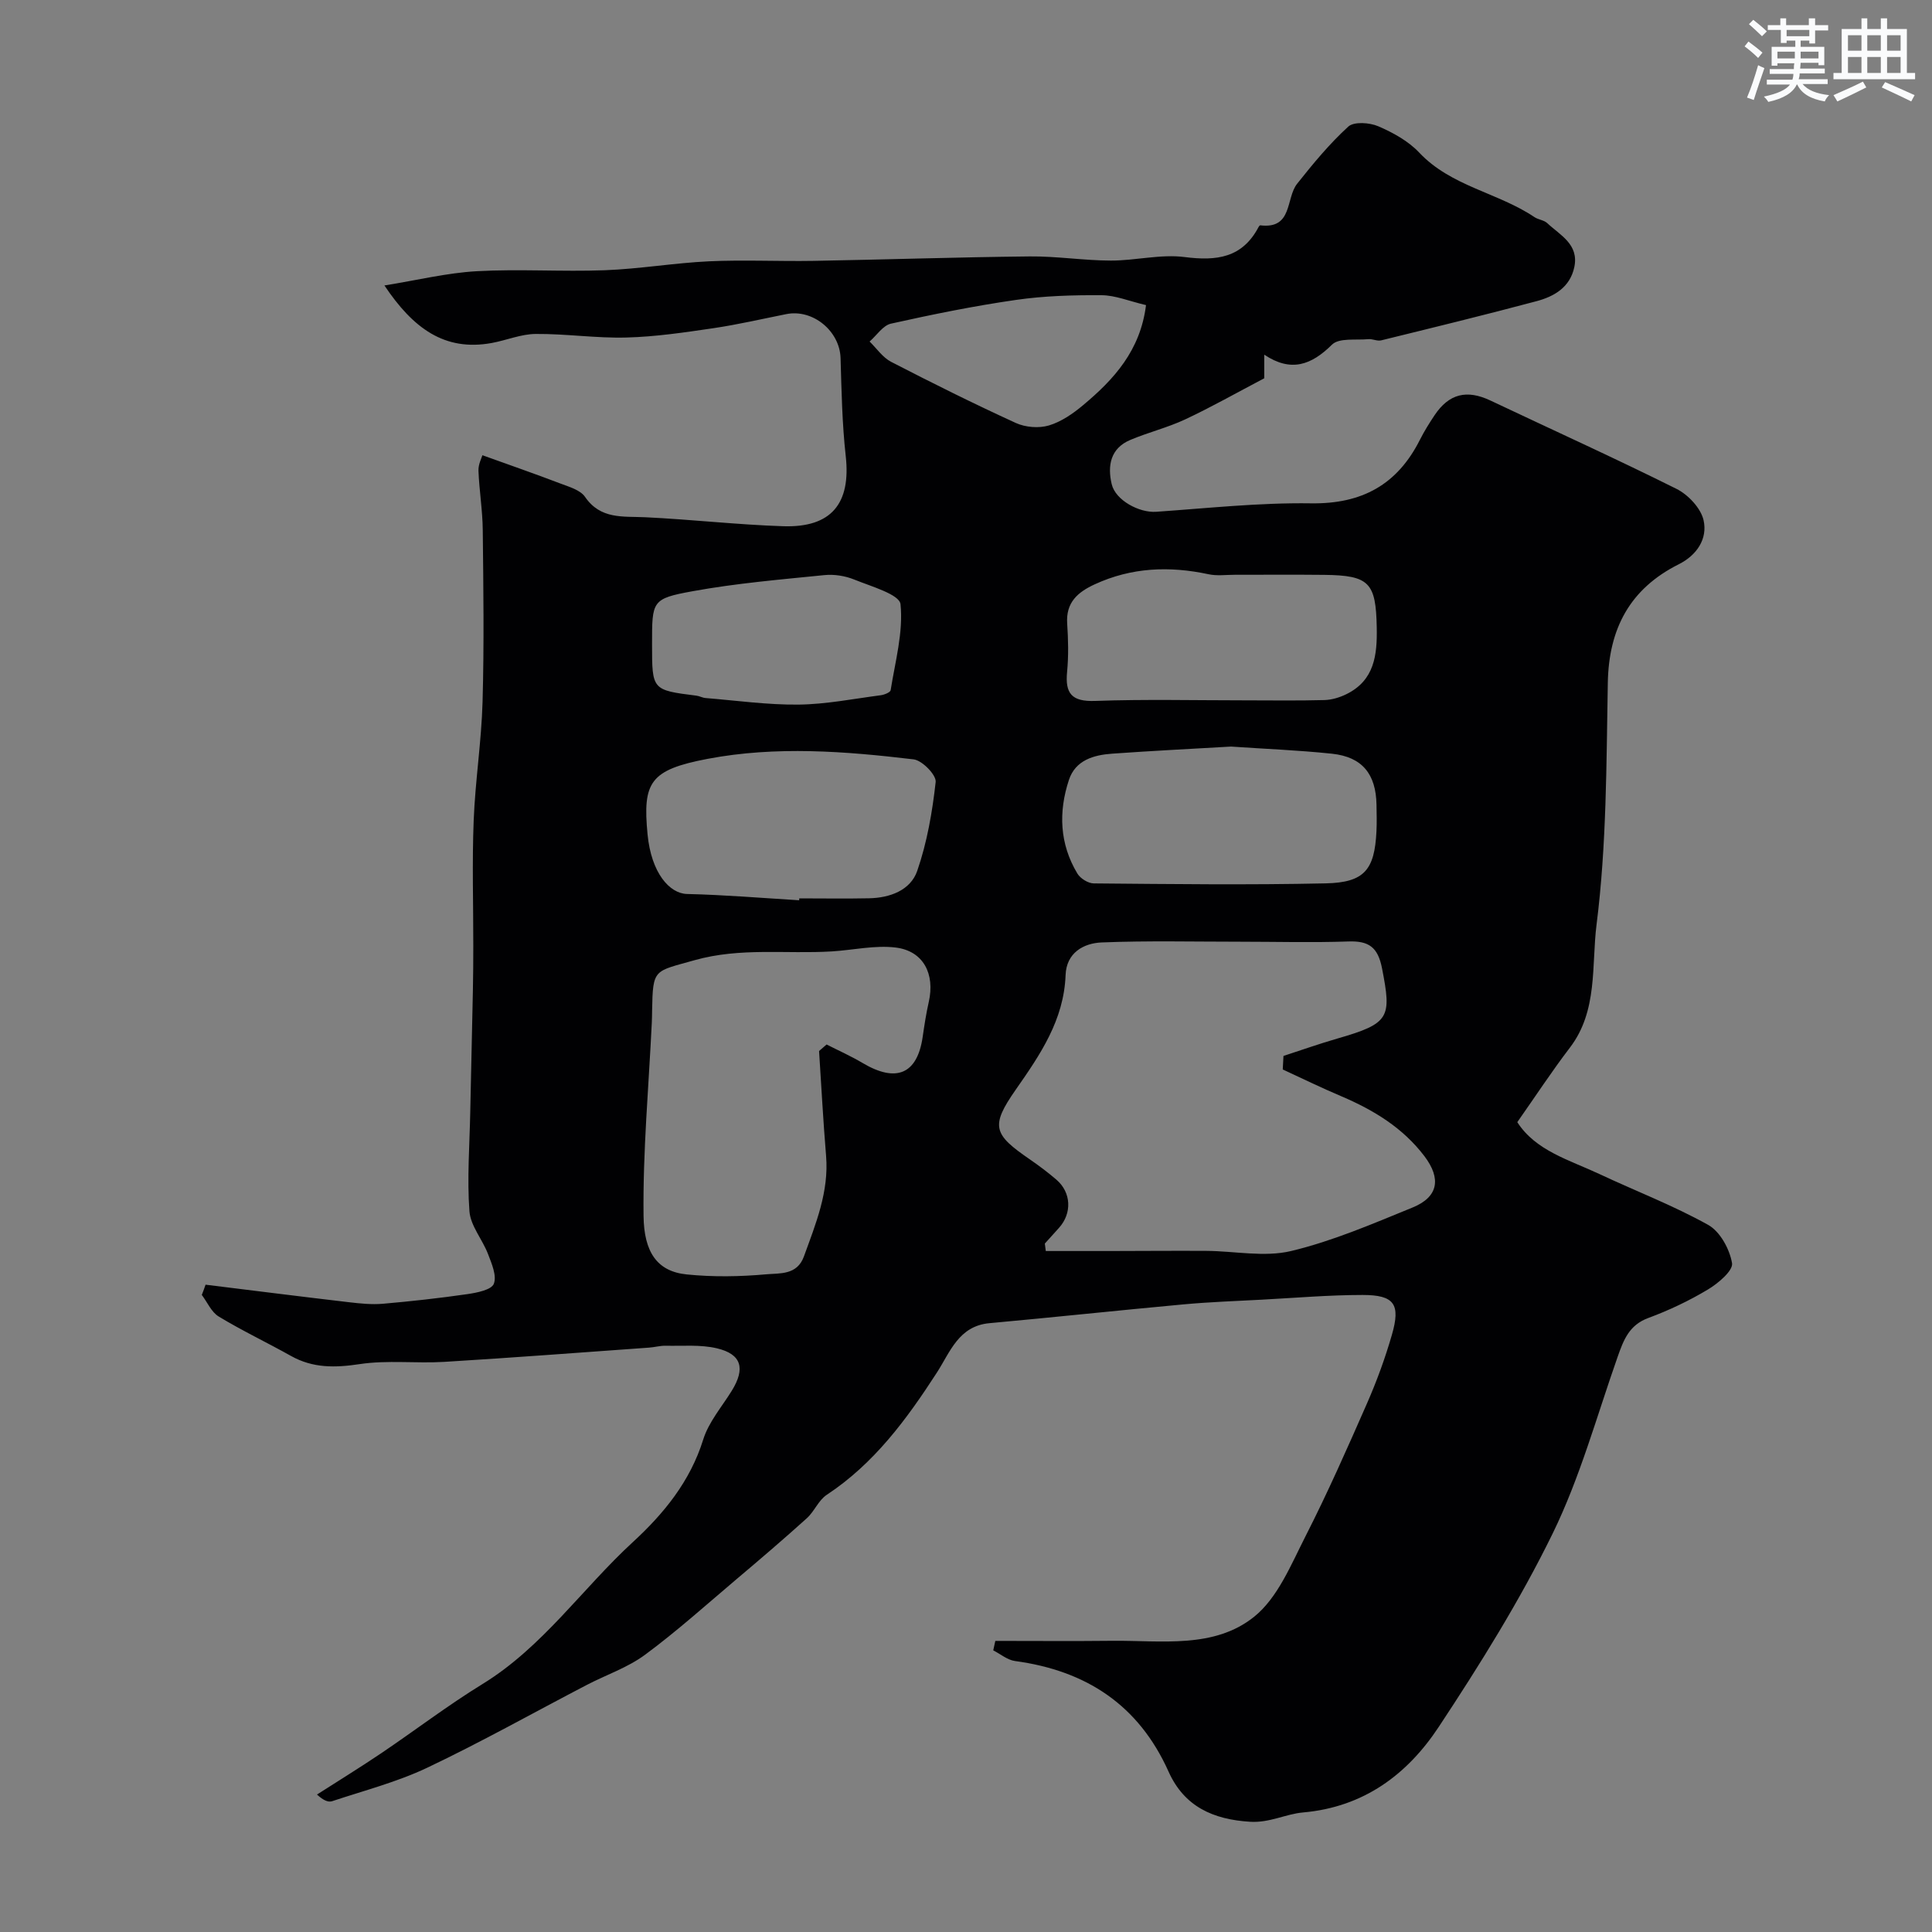 <svg enable-background="new 0 0 400 400" viewBox="0 0 400 400" xmlns="http://www.w3.org/2000/svg"><rect x="0" y="0" width="400" height="400" fill="#808080" stroke="none"/><path d="m42.56 265.98c9.89 1.22 19.78 2.47 29.68 3.63 2.33.27 4.72.52 7.04.32 5.85-.51 11.7-1.16 17.52-2 1.96-.29 4.95-.88 5.44-2.13.65-1.66-.44-4.19-1.21-6.19-1.16-3.02-3.62-5.83-3.84-8.85-.5-6.78.03-13.64.17-20.46.17-8.45.38-16.91.55-25.36.06-3.02.08-6.05.08-9.07.01-8.67-.26-17.34.08-25.99.32-8.2 1.61-16.37 1.84-24.57.33-11.85.17-23.71.04-35.56-.04-4.1-.73-8.2-.89-12.3-.05-1.32.67-2.67.82-3.2 5.58 2.01 10.89 3.85 16.15 5.86 1.82.69 4.12 1.34 5.1 2.77 3.23 4.69 7.82 3.99 12.45 4.21 9.54.45 19.05 1.55 28.59 1.86 10 .32 14.02-4.74 12.93-14.53-.75-6.72-.87-13.52-1.07-20.29-.17-5.58-5.72-10.19-11.22-9.1-5.01 1-10 2.16-15.05 2.91-5.98.88-12.01 1.78-18.04 1.94-6.25.17-12.53-.79-18.8-.74-3.04.02-6.05 1.31-9.1 1.87-9.82 1.8-16.33-3.1-22.23-11.91 6.75-1.08 12.91-2.6 19.12-2.95 8.8-.49 17.67.13 26.49-.2 7.21-.27 14.39-1.51 21.6-1.85 7.18-.33 14.4.03 21.59-.09 14.93-.26 29.86-.77 44.8-.92 5.6-.06 11.2.85 16.8.86 5.1.01 10.3-1.37 15.28-.73 6.64.85 11.95.17 15.31-6.23.07-.14.24-.35.34-.34 6.78.83 5.24-5.6 7.64-8.61 3.29-4.15 6.7-8.28 10.59-11.83 1.17-1.07 4.4-.84 6.2-.07 3.07 1.32 6.24 3.07 8.49 5.46 6.61 7.01 16.28 8.26 23.85 13.35.8.54 1.97.61 2.64 1.24 2.69 2.52 6.62 4.39 5.61 9.13-.89 4.18-4.18 6.07-7.83 7.04-10.68 2.85-21.42 5.47-32.16 8.11-.82.2-1.79-.34-2.66-.25-2.57.24-6.06-.31-7.52 1.14-4.26 4.21-8.47 5.78-14.02 2.07v4.89c-5.74 3.01-10.95 5.97-16.37 8.51-3.65 1.71-7.65 2.68-11.38 4.26-4.1 1.73-4.73 5.33-3.84 9.13.78 3.37 5.72 5.98 9.2 5.74 10.68-.74 21.38-1.91 32.06-1.75 10.58.16 17.89-3.88 22.57-13.18.88-1.74 1.92-3.41 3.01-5.04 3-4.5 6.69-5.38 11.59-3.06 12.84 6.08 25.79 11.94 38.5 18.28 2.43 1.21 5.06 4.01 5.62 6.51.85 3.8-1.35 7.2-5.13 9.1-10.11 5.06-14.5 13.31-14.7 24.55-.3 16.71-.24 33.53-2.33 50.05-1.07 8.42.32 17.83-5.51 25.47-3.74 4.89-7.12 10.06-10.9 15.44 3.82 5.95 10.79 7.82 17.02 10.75 7.5 3.52 15.29 6.5 22.5 10.52 2.46 1.37 4.45 5.02 4.94 7.92.26 1.54-2.87 4.19-5 5.46-3.9 2.34-8.08 4.32-12.35 5.9-3.96 1.46-5.11 4.56-6.33 8.02-4.32 12.27-7.78 24.98-13.46 36.6-6.79 13.88-15.05 27.12-23.58 40.03-6.48 9.82-15.49 16.61-28.1 17.72-3.56.31-6.91 2.17-10.93 1.93-7.71-.47-13.67-3.16-16.91-10.38-6.19-13.81-17.07-20.92-31.78-22.9-1.58-.21-3.02-1.45-4.52-2.21.14-.65.29-1.31.43-1.96 8.09 0 16.19.07 24.28-.02 10.08-.1 21.01 1.7 29.32-4.99 4.87-3.92 7.62-10.76 10.62-16.65 4.59-9.01 8.68-18.28 12.75-27.55 2.01-4.59 3.74-9.33 5.13-14.14 1.85-6.38.51-8.27-6.06-8.27-6.93 0-13.87.6-20.8.97-5.44.29-10.88.48-16.3.98-13.39 1.23-26.77 2.67-40.16 3.89-6.37.58-8.14 5.99-10.86 10.2-6.27 9.7-13 18.86-22.84 25.35-1.69 1.12-2.55 3.43-4.11 4.84-4.79 4.32-9.69 8.51-14.62 12.67-6.23 5.27-12.32 10.75-18.87 15.59-3.61 2.67-8.07 4.16-12.11 6.27-10.98 5.72-21.79 11.8-32.97 17.11-6.26 2.97-13.1 4.74-19.71 6.94-.79.26-1.8-.15-3.13-1.38 4.43-2.84 8.92-5.6 13.28-8.54 7.02-4.74 13.78-9.91 20.99-14.34 12.46-7.65 20.63-19.74 31.14-29.4 6.38-5.87 11.85-12.54 14.55-21.21 1.13-3.63 3.85-6.77 5.91-10.1 2.85-4.61 2.06-7.59-3.09-8.8-3.39-.8-7.06-.45-10.6-.53-1.14-.02-2.28.31-3.42.39-14.13 1.01-28.26 2.09-42.4 2.95-5.82.35-11.77-.4-17.49.46-5.1.77-9.69.87-14.26-1.69-4.96-2.78-10.11-5.22-14.96-8.16-1.51-.91-2.35-2.95-3.5-4.47.29-.71.53-1.41.78-2.12zm223.02-44.56c.05-.93.1-1.87.15-2.8 3.72-1.21 7.41-2.52 11.16-3.6 10.89-3.14 11.24-4.32 9.24-14.56-.86-4.37-2.74-5.69-6.96-5.54-7.49.26-14.99.05-22.49.05-9.52 0-19.06-.23-28.56.15-3.81.15-7.33 2.16-7.5 6.74-.35 9.32-5.22 16.44-10.33 23.76-5.32 7.61-4.59 9.25 2.96 14.44 1.89 1.3 3.73 2.69 5.47 4.18 3.08 2.65 3.26 6.95.53 9.98-.98 1.08-1.96 2.17-2.93 3.25.07.51.13 1.03.2 1.54h13.16c6.7-.01 13.39-.07 20.09-.03 5.87.04 12.01 1.35 17.54.03 8.61-2.06 16.9-5.64 25.15-9.01 5.35-2.18 5.95-5.99 2.47-10.6-4.48-5.91-10.52-9.57-17.2-12.42-4.1-1.73-8.1-3.69-12.15-5.56zm-96-3.82c.52-.45 1.04-.9 1.56-1.35 2.48 1.26 5.04 2.4 7.43 3.82 7 4.16 11.34 2.31 12.46-5.39.35-2.42.72-4.85 1.26-7.23 1.32-5.8-1.1-10.56-6.83-11.27-4.32-.53-8.83.53-13.26.8-9.45.57-18.91-.86-28.4 1.82-8.42 2.39-8.63 1.65-8.79 10.41-.01.83-.02 1.66-.06 2.49-.64 13.35-1.87 26.7-1.71 40.04.09 7.52 2.82 11.51 8.96 12.12 5.44.55 11 .46 16.45-.03 2.76-.25 6.38.21 7.79-3.69 2.45-6.76 5.21-13.4 4.59-20.85-.6-7.21-.98-14.45-1.45-21.69zm85.29-63.03c-8.45.49-16.54.89-24.62 1.47-3.83.27-7.59 1.35-8.94 5.43-2.19 6.63-1.94 13.26 1.75 19.39.61 1.02 2.23 2.03 3.39 2.04 16.02.14 32.05.34 48.06-.01 8-.18 10.08-2.83 10.47-10.76.09-1.83.04-3.66.01-5.5-.11-6.38-2.95-9.91-9.21-10.58-7.04-.74-14.14-1.01-20.91-1.48zm-89.41 31.82c.01-.13.02-.26.02-.39 4.82 0 9.64.08 14.46-.02 4.31-.09 8.57-1.65 9.96-5.67 2.04-5.89 3.13-12.2 3.82-18.41.16-1.44-2.79-4.47-4.56-4.68-14.19-1.69-28.48-2.8-42.65-.11-11.96 2.28-13.48 4.83-12.44 15.64.77 7.99 4.55 12.25 8.17 12.34 7.76.18 15.49.83 23.22 1.3zm92.27-41.39c5.49 0 10.99.09 16.47-.06 1.54-.04 3.17-.54 4.56-1.22 5.81-2.86 6.39-8.1 6.28-13.8-.17-9.28-1.51-10.8-10.88-10.9-6.16-.07-12.31-.01-18.47-.02-1.83 0-3.73.27-5.48-.11-8.08-1.73-15.92-1.43-23.54 2.08-3.55 1.63-6.02 3.77-5.72 8.15.22 3.31.3 6.68-.02 9.98-.44 4.5.98 6.19 5.78 6.02 10.33-.37 20.68-.12 31.02-.12zm-122.73-11.59c0 9.47 0 9.46 9.19 10.62.64.08 1.25.44 1.89.49 6.41.52 12.82 1.43 19.23 1.36 5.69-.06 11.37-1.2 17.05-1.94.74-.1 1.97-.59 2.04-1.05.94-5.93 2.64-11.99 2.04-17.8-.21-2.03-6.09-3.68-9.55-5.09-1.89-.77-4.18-1.14-6.21-.93-9.11.92-18.26 1.69-27.25 3.33-8.51 1.55-8.43 1.99-8.43 11.01zm102.27-70.24c-3.53-.83-6.35-2.03-9.19-2.05-5.93-.04-11.92.13-17.77.98-8.68 1.25-17.29 3-25.85 4.91-1.66.37-2.95 2.43-4.42 3.7 1.47 1.43 2.71 3.3 4.45 4.2 8.52 4.4 17.1 8.67 25.82 12.66 1.99.91 4.77 1.13 6.84.52 2.56-.76 5-2.45 7.09-4.2 6.38-5.33 11.86-11.31 13.03-20.72z" fill="#010103"/><g fill="#fafbfc"><path d="m361.2 9.6.8-1c.9.7 1.9 1.4 2.9 2.3l-.9 1.1c-1-1-2-1.8-2.8-2.4zm.5 10.6c.9-2.1 1.6-4.3 2.3-6.7.4.2.8.4 1.3.6-.7 2.1-1.5 4.3-2.2 6.6zm.4-15.2.9-.9c1 .8 2 1.6 2.8 2.4l-1 1c-.9-.9-1.8-1.7-2.7-2.5zm12.5-1.2h1.2v1.4h2.7v1.1h-2.7v2.7h-1.2v-.6h-1.8v1.3h4.9v3.8h-1.2v-.5h-3.7c0 .4-.1.9-.1 1.2h5.1v1h-5.2c0 .5-.1.9-.2 1.2h6v1h-5.2c1.1 1.3 2.9 2 5.5 2.3-.4.4-.7.8-.9 1.3-2.9-.5-4.8-1.6-5.7-3.5h-.1c-.8 1.7-2.7 2.9-5.9 3.6-.2-.4-.6-.8-.9-1.1 2.8-.6 4.6-1.4 5.4-2.5h-4.8v-1h5.3c.1-.3.2-.7.2-1.2h-4.9v-1h5c0-.4 0-.8.1-1.2h-3.5v.5h-1.2v-3.9h4.9v-1.3h-1.8v.5h-1.2v-2.7h-2.7v-1h2.6v-1.4h1.2v1.4h4.7v-1.4zm-6.6 8.3h3.6c0-.4 0-.9 0-1.4h-3.6zm1.9-4.6h4.7v-1.3h-4.7zm6.6 3.2h-3.7v1.4h3.7z"/><path d="m385.3 3.8h1.3v2.2h2.8v-2.2h1.3v2.2h4.1v9.1h1.7v1.3h-16.9v-1.3h1.7v-9.1h4.1v-2.2zm.4 13.1.7 1.2c-1.8.9-3.8 1.9-6 2.9-.2-.4-.5-.8-.8-1.3 2.3-1 4.3-1.9 6.1-2.8zm-3.1-6.4h2.8v-3.2h-2.8zm0 4.6h2.8v-3.3h-2.8zm4-4.6h2.8v-3.2h-2.8zm0 4.6h2.8v-3.3h-2.8zm3.7 1.9c2.1.9 4.1 1.8 6.1 2.7l-.7 1.3c-2.2-1.1-4.2-2-6.1-2.9zm3.2-9.7h-2.8v3.2h2.8zm-2.8 7.8h2.8v-3.3h-2.8z"/></g></svg>